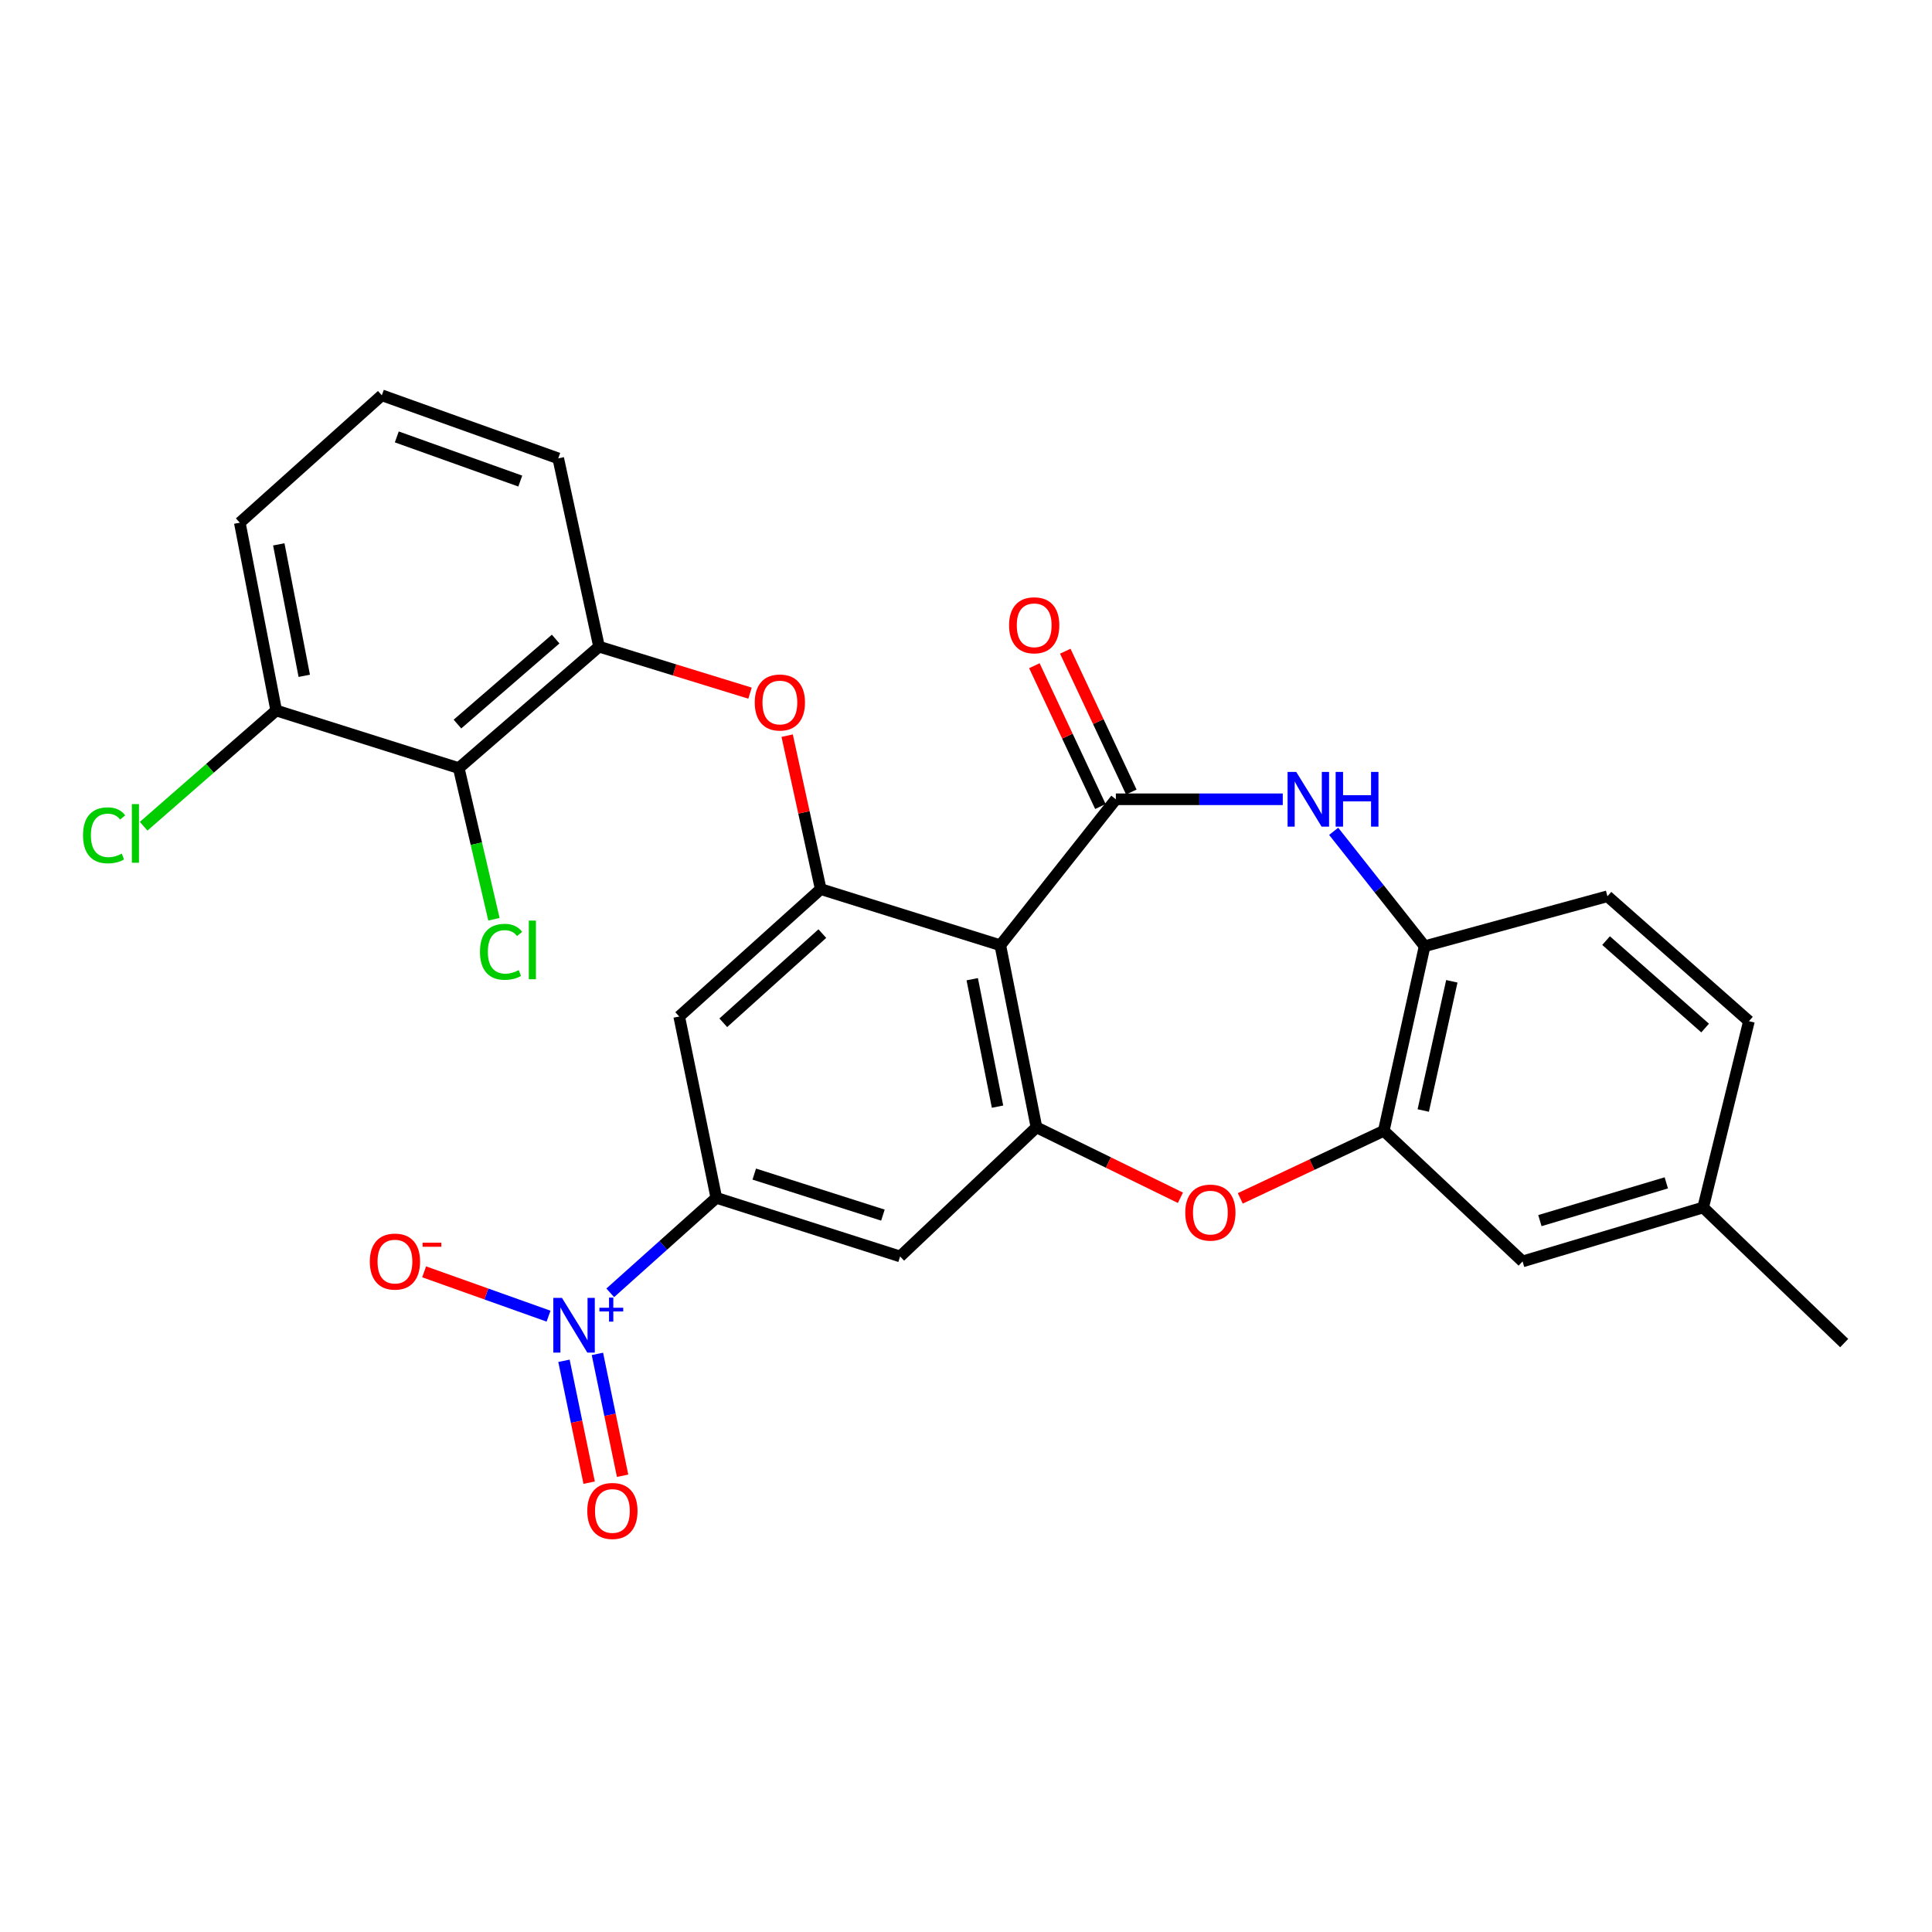 <?xml version='1.0' encoding='iso-8859-1'?>
<svg version='1.1' baseProfile='full'
              xmlns='http://www.w3.org/2000/svg'
                      xmlns:rdkit='http://www.rdkit.org/xml'
                      xmlns:xlink='http://www.w3.org/1999/xlink'
                  xml:space='preserve'
width='1000px' height='1000px' viewBox='0 0 1000 1000'>
<!-- END OF HEADER -->
<rect style='opacity:1.0;fill:#FFFFFF;stroke:none' width='1000' height='1000' x='0' y='0'> </rect>
<path class='bond-0' d='M 577.563,413.704 L 517.759,489.26' style='fill:none;fill-rule:evenodd;stroke:#000000;stroke-width:6px;stroke-linecap:butt;stroke-linejoin:miter;stroke-opacity:1' />
<path class='bond-3' d='M 577.563,413.704 L 620.76,413.704' style='fill:none;fill-rule:evenodd;stroke:#000000;stroke-width:6px;stroke-linecap:butt;stroke-linejoin:miter;stroke-opacity:1' />
<path class='bond-3' d='M 620.76,413.704 L 663.957,413.704' style='fill:none;fill-rule:evenodd;stroke:#0000FF;stroke-width:6px;stroke-linecap:butt;stroke-linejoin:miter;stroke-opacity:1' />
<path class='bond-15' d='M 585.565,409.952 L 568.476,373.507' style='fill:none;fill-rule:evenodd;stroke:#000000;stroke-width:6px;stroke-linecap:butt;stroke-linejoin:miter;stroke-opacity:1' />
<path class='bond-15' d='M 568.476,373.507 L 551.387,337.062' style='fill:none;fill-rule:evenodd;stroke:#FF0000;stroke-width:6px;stroke-linecap:butt;stroke-linejoin:miter;stroke-opacity:1' />
<path class='bond-15' d='M 569.561,417.456 L 552.472,381.011' style='fill:none;fill-rule:evenodd;stroke:#000000;stroke-width:6px;stroke-linecap:butt;stroke-linejoin:miter;stroke-opacity:1' />
<path class='bond-15' d='M 552.472,381.011 L 535.383,344.567' style='fill:none;fill-rule:evenodd;stroke:#FF0000;stroke-width:6px;stroke-linecap:butt;stroke-linejoin:miter;stroke-opacity:1' />
<path class='bond-2' d='M 517.759,489.26 L 536.466,583.493' style='fill:none;fill-rule:evenodd;stroke:#000000;stroke-width:6px;stroke-linecap:butt;stroke-linejoin:miter;stroke-opacity:1' />
<path class='bond-2' d='M 503.227,506.837 L 516.322,572.8' style='fill:none;fill-rule:evenodd;stroke:#000000;stroke-width:6px;stroke-linecap:butt;stroke-linejoin:miter;stroke-opacity:1' />
<path class='bond-4' d='M 517.759,489.26 L 424.802,460.202' style='fill:none;fill-rule:evenodd;stroke:#000000;stroke-width:6px;stroke-linecap:butt;stroke-linejoin:miter;stroke-opacity:1' />
<path class='bond-1' d='M 315.865,669.166 L 343.314,644.58' style='fill:none;fill-rule:evenodd;stroke:#0000FF;stroke-width:6px;stroke-linecap:butt;stroke-linejoin:miter;stroke-opacity:1' />
<path class='bond-1' d='M 343.314,644.58 L 370.762,619.994' style='fill:none;fill-rule:evenodd;stroke:#000000;stroke-width:6px;stroke-linecap:butt;stroke-linejoin:miter;stroke-opacity:1' />
<path class='bond-14' d='M 283.931,681.242 L 251.731,669.769' style='fill:none;fill-rule:evenodd;stroke:#0000FF;stroke-width:6px;stroke-linecap:butt;stroke-linejoin:miter;stroke-opacity:1' />
<path class='bond-14' d='M 251.731,669.769 L 219.53,658.295' style='fill:none;fill-rule:evenodd;stroke:#FF0000;stroke-width:6px;stroke-linecap:butt;stroke-linejoin:miter;stroke-opacity:1' />
<path class='bond-16' d='M 291.909,704.346 L 298.427,735.886' style='fill:none;fill-rule:evenodd;stroke:#0000FF;stroke-width:6px;stroke-linecap:butt;stroke-linejoin:miter;stroke-opacity:1' />
<path class='bond-16' d='M 298.427,735.886 L 304.944,767.427' style='fill:none;fill-rule:evenodd;stroke:#FF0000;stroke-width:6px;stroke-linecap:butt;stroke-linejoin:miter;stroke-opacity:1' />
<path class='bond-16' d='M 309.219,700.769 L 315.737,732.309' style='fill:none;fill-rule:evenodd;stroke:#0000FF;stroke-width:6px;stroke-linecap:butt;stroke-linejoin:miter;stroke-opacity:1' />
<path class='bond-16' d='M 315.737,732.309 L 322.255,763.85' style='fill:none;fill-rule:evenodd;stroke:#FF0000;stroke-width:6px;stroke-linecap:butt;stroke-linejoin:miter;stroke-opacity:1' />
<path class='bond-5' d='M 536.466,583.493 L 573.723,601.73' style='fill:none;fill-rule:evenodd;stroke:#000000;stroke-width:6px;stroke-linecap:butt;stroke-linejoin:miter;stroke-opacity:1' />
<path class='bond-5' d='M 573.723,601.73 L 610.981,619.966' style='fill:none;fill-rule:evenodd;stroke:#FF0000;stroke-width:6px;stroke-linecap:butt;stroke-linejoin:miter;stroke-opacity:1' />
<path class='bond-8' d='M 536.466,583.493 L 465.899,650.338' style='fill:none;fill-rule:evenodd;stroke:#000000;stroke-width:6px;stroke-linecap:butt;stroke-linejoin:miter;stroke-opacity:1' />
<path class='bond-10' d='M 690.31,430.289 L 713.843,460.03' style='fill:none;fill-rule:evenodd;stroke:#0000FF;stroke-width:6px;stroke-linecap:butt;stroke-linejoin:miter;stroke-opacity:1' />
<path class='bond-10' d='M 713.843,460.03 L 737.375,489.77' style='fill:none;fill-rule:evenodd;stroke:#000000;stroke-width:6px;stroke-linecap:butt;stroke-linejoin:miter;stroke-opacity:1' />
<path class='bond-9' d='M 424.802,460.202 L 351.554,526.144' style='fill:none;fill-rule:evenodd;stroke:#000000;stroke-width:6px;stroke-linecap:butt;stroke-linejoin:miter;stroke-opacity:1' />
<path class='bond-9' d='M 425.641,483.23 L 374.368,529.389' style='fill:none;fill-rule:evenodd;stroke:#000000;stroke-width:6px;stroke-linecap:butt;stroke-linejoin:miter;stroke-opacity:1' />
<path class='bond-11' d='M 424.802,460.202 L 416.115,420.485' style='fill:none;fill-rule:evenodd;stroke:#000000;stroke-width:6px;stroke-linecap:butt;stroke-linejoin:miter;stroke-opacity:1' />
<path class='bond-11' d='M 416.115,420.485 L 407.429,380.767' style='fill:none;fill-rule:evenodd;stroke:#FF0000;stroke-width:6px;stroke-linecap:butt;stroke-linejoin:miter;stroke-opacity:1' />
<path class='bond-28' d='M 641.967,620.27 L 679.104,602.79' style='fill:none;fill-rule:evenodd;stroke:#FF0000;stroke-width:6px;stroke-linecap:butt;stroke-linejoin:miter;stroke-opacity:1' />
<path class='bond-28' d='M 679.104,602.79 L 716.242,585.31' style='fill:none;fill-rule:evenodd;stroke:#000000;stroke-width:6px;stroke-linecap:butt;stroke-linejoin:miter;stroke-opacity:1' />
<path class='bond-6' d='M 370.762,619.994 L 351.554,526.144' style='fill:none;fill-rule:evenodd;stroke:#000000;stroke-width:6px;stroke-linecap:butt;stroke-linejoin:miter;stroke-opacity:1' />
<path class='bond-29' d='M 370.762,619.994 L 465.899,650.338' style='fill:none;fill-rule:evenodd;stroke:#000000;stroke-width:6px;stroke-linecap:butt;stroke-linejoin:miter;stroke-opacity:1' />
<path class='bond-29' d='M 390.404,607.706 L 457,628.946' style='fill:none;fill-rule:evenodd;stroke:#000000;stroke-width:6px;stroke-linecap:butt;stroke-linejoin:miter;stroke-opacity:1' />
<path class='bond-7' d='M 716.242,585.31 L 737.375,489.77' style='fill:none;fill-rule:evenodd;stroke:#000000;stroke-width:6px;stroke-linecap:butt;stroke-linejoin:miter;stroke-opacity:1' />
<path class='bond-7' d='M 736.671,574.796 L 751.464,507.919' style='fill:none;fill-rule:evenodd;stroke:#000000;stroke-width:6px;stroke-linecap:butt;stroke-linejoin:miter;stroke-opacity:1' />
<path class='bond-18' d='M 716.242,585.31 L 788.086,652.911' style='fill:none;fill-rule:evenodd;stroke:#000000;stroke-width:6px;stroke-linecap:butt;stroke-linejoin:miter;stroke-opacity:1' />
<path class='bond-19' d='M 737.375,489.77 L 832.011,463.904' style='fill:none;fill-rule:evenodd;stroke:#000000;stroke-width:6px;stroke-linecap:butt;stroke-linejoin:miter;stroke-opacity:1' />
<path class='bond-13' d='M 388.211,358.776 L 349.138,346.744' style='fill:none;fill-rule:evenodd;stroke:#FF0000;stroke-width:6px;stroke-linecap:butt;stroke-linejoin:miter;stroke-opacity:1' />
<path class='bond-13' d='M 349.138,346.744 L 310.064,334.711' style='fill:none;fill-rule:evenodd;stroke:#000000;stroke-width:6px;stroke-linecap:butt;stroke-linejoin:miter;stroke-opacity:1' />
<path class='bond-12' d='M 237.455,397.57 L 310.064,334.711' style='fill:none;fill-rule:evenodd;stroke:#000000;stroke-width:6px;stroke-linecap:butt;stroke-linejoin:miter;stroke-opacity:1' />
<path class='bond-12' d='M 236.777,374.777 L 287.604,330.776' style='fill:none;fill-rule:evenodd;stroke:#000000;stroke-width:6px;stroke-linecap:butt;stroke-linejoin:miter;stroke-opacity:1' />
<path class='bond-17' d='M 237.455,397.57 L 142.956,367.746' style='fill:none;fill-rule:evenodd;stroke:#000000;stroke-width:6px;stroke-linecap:butt;stroke-linejoin:miter;stroke-opacity:1' />
<path class='bond-20' d='M 237.455,397.57 L 246.557,436.685' style='fill:none;fill-rule:evenodd;stroke:#000000;stroke-width:6px;stroke-linecap:butt;stroke-linejoin:miter;stroke-opacity:1' />
<path class='bond-20' d='M 246.557,436.685 L 255.659,475.8' style='fill:none;fill-rule:evenodd;stroke:#00CC00;stroke-width:6px;stroke-linecap:butt;stroke-linejoin:miter;stroke-opacity:1' />
<path class='bond-24' d='M 310.064,334.711 L 288.941,237.257' style='fill:none;fill-rule:evenodd;stroke:#000000;stroke-width:6px;stroke-linecap:butt;stroke-linejoin:miter;stroke-opacity:1' />
<path class='bond-22' d='M 142.956,367.746 L 108.653,397.704' style='fill:none;fill-rule:evenodd;stroke:#000000;stroke-width:6px;stroke-linecap:butt;stroke-linejoin:miter;stroke-opacity:1' />
<path class='bond-22' d='M 108.653,397.704 L 74.35,427.661' style='fill:none;fill-rule:evenodd;stroke:#00CC00;stroke-width:6px;stroke-linecap:butt;stroke-linejoin:miter;stroke-opacity:1' />
<path class='bond-31' d='M 142.956,367.746 L 124.121,270.547' style='fill:none;fill-rule:evenodd;stroke:#000000;stroke-width:6px;stroke-linecap:butt;stroke-linejoin:miter;stroke-opacity:1' />
<path class='bond-31' d='M 157.484,349.804 L 144.3,281.764' style='fill:none;fill-rule:evenodd;stroke:#000000;stroke-width:6px;stroke-linecap:butt;stroke-linejoin:miter;stroke-opacity:1' />
<path class='bond-30' d='M 788.086,652.911 L 881.553,624.993' style='fill:none;fill-rule:evenodd;stroke:#000000;stroke-width:6px;stroke-linecap:butt;stroke-linejoin:miter;stroke-opacity:1' />
<path class='bond-30' d='M 797.047,631.787 L 862.474,612.244' style='fill:none;fill-rule:evenodd;stroke:#000000;stroke-width:6px;stroke-linecap:butt;stroke-linejoin:miter;stroke-opacity:1' />
<path class='bond-23' d='M 832.011,463.904 L 905.249,528.56' style='fill:none;fill-rule:evenodd;stroke:#000000;stroke-width:6px;stroke-linecap:butt;stroke-linejoin:miter;stroke-opacity:1' />
<path class='bond-23' d='M 831.298,486.854 L 882.565,532.112' style='fill:none;fill-rule:evenodd;stroke:#000000;stroke-width:6px;stroke-linecap:butt;stroke-linejoin:miter;stroke-opacity:1' />
<path class='bond-21' d='M 881.553,624.993 L 905.249,528.56' style='fill:none;fill-rule:evenodd;stroke:#000000;stroke-width:6px;stroke-linecap:butt;stroke-linejoin:miter;stroke-opacity:1' />
<path class='bond-27' d='M 881.553,624.993 L 954.545,695.177' style='fill:none;fill-rule:evenodd;stroke:#000000;stroke-width:6px;stroke-linecap:butt;stroke-linejoin:miter;stroke-opacity:1' />
<path class='bond-25' d='M 288.941,237.257 L 197.634,204.605' style='fill:none;fill-rule:evenodd;stroke:#000000;stroke-width:6px;stroke-linecap:butt;stroke-linejoin:miter;stroke-opacity:1' />
<path class='bond-25' d='M 269.293,249.003 L 205.379,226.147' style='fill:none;fill-rule:evenodd;stroke:#000000;stroke-width:6px;stroke-linecap:butt;stroke-linejoin:miter;stroke-opacity:1' />
<path class='bond-26' d='M 197.634,204.605 L 124.121,270.547' style='fill:none;fill-rule:evenodd;stroke:#000000;stroke-width:6px;stroke-linecap:butt;stroke-linejoin:miter;stroke-opacity:1' />
<path  class='atom-2' d='M 290.871 671.786
L 300.151 686.786
Q 301.071 688.266, 302.551 690.946
Q 304.031 693.626, 304.111 693.786
L 304.111 671.786
L 307.871 671.786
L 307.871 700.106
L 303.991 700.106
L 294.031 683.706
Q 292.871 681.786, 291.631 679.586
Q 290.431 677.386, 290.071 676.706
L 290.071 700.106
L 286.391 700.106
L 286.391 671.786
L 290.871 671.786
' fill='#0000FF'/>
<path  class='atom-2' d='M 310.247 676.891
L 315.237 676.891
L 315.237 671.637
L 317.455 671.637
L 317.455 676.891
L 322.576 676.891
L 322.576 678.791
L 317.455 678.791
L 317.455 684.071
L 315.237 684.071
L 315.237 678.791
L 310.247 678.791
L 310.247 676.891
' fill='#0000FF'/>
<path  class='atom-4' d='M 670.928 399.544
L 680.208 414.544
Q 681.128 416.024, 682.608 418.704
Q 684.088 421.384, 684.168 421.544
L 684.168 399.544
L 687.928 399.544
L 687.928 427.864
L 684.048 427.864
L 674.088 411.464
Q 672.928 409.544, 671.688 407.344
Q 670.488 405.144, 670.128 404.464
L 670.128 427.864
L 666.448 427.864
L 666.448 399.544
L 670.928 399.544
' fill='#0000FF'/>
<path  class='atom-4' d='M 691.328 399.544
L 695.168 399.544
L 695.168 411.584
L 709.648 411.584
L 709.648 399.544
L 713.488 399.544
L 713.488 427.864
L 709.648 427.864
L 709.648 414.784
L 695.168 414.784
L 695.168 427.864
L 691.328 427.864
L 691.328 399.544
' fill='#0000FF'/>
<path  class='atom-6' d='M 613.487 627.636
Q 613.487 620.836, 616.847 617.036
Q 620.207 613.236, 626.487 613.236
Q 632.767 613.236, 636.127 617.036
Q 639.487 620.836, 639.487 627.636
Q 639.487 634.516, 636.087 638.436
Q 632.687 642.316, 626.487 642.316
Q 620.247 642.316, 616.847 638.436
Q 613.487 634.556, 613.487 627.636
M 626.487 639.116
Q 630.807 639.116, 633.127 636.236
Q 635.487 633.316, 635.487 627.636
Q 635.487 622.076, 633.127 619.276
Q 630.807 616.436, 626.487 616.436
Q 622.167 616.436, 619.807 619.236
Q 617.487 622.036, 617.487 627.636
Q 617.487 633.356, 619.807 636.236
Q 622.167 639.116, 626.487 639.116
' fill='#FF0000'/>
<path  class='atom-12' d='M 390.659 363.613
Q 390.659 356.813, 394.019 353.013
Q 397.379 349.213, 403.659 349.213
Q 409.939 349.213, 413.299 353.013
Q 416.659 356.813, 416.659 363.613
Q 416.659 370.493, 413.259 374.413
Q 409.859 378.293, 403.659 378.293
Q 397.419 378.293, 394.019 374.413
Q 390.659 370.533, 390.659 363.613
M 403.659 375.093
Q 407.979 375.093, 410.299 372.213
Q 412.659 369.293, 412.659 363.613
Q 412.659 358.053, 410.299 355.253
Q 407.979 352.413, 403.659 352.413
Q 399.339 352.413, 396.979 355.213
Q 394.659 358.013, 394.659 363.613
Q 394.659 369.333, 396.979 372.213
Q 399.339 375.093, 403.659 375.093
' fill='#FF0000'/>
<path  class='atom-15' d='M 191.42 652.991
Q 191.42 646.191, 194.78 642.391
Q 198.14 638.591, 204.42 638.591
Q 210.7 638.591, 214.06 642.391
Q 217.42 646.191, 217.42 652.991
Q 217.42 659.871, 214.02 663.791
Q 210.62 667.671, 204.42 667.671
Q 198.18 667.671, 194.78 663.791
Q 191.42 659.911, 191.42 652.991
M 204.42 664.471
Q 208.74 664.471, 211.06 661.591
Q 213.42 658.671, 213.42 652.991
Q 213.42 647.431, 211.06 644.631
Q 208.74 641.791, 204.42 641.791
Q 200.1 641.791, 197.74 644.591
Q 195.42 647.391, 195.42 652.991
Q 195.42 658.711, 197.74 661.591
Q 200.1 664.471, 204.42 664.471
' fill='#FF0000'/>
<path  class='atom-15' d='M 218.74 643.213
L 228.429 643.213
L 228.429 645.325
L 218.74 645.325
L 218.74 643.213
' fill='#FF0000'/>
<path  class='atom-16' d='M 522.297 323.646
Q 522.297 316.846, 525.657 313.046
Q 529.017 309.246, 535.297 309.246
Q 541.577 309.246, 544.937 313.046
Q 548.297 316.846, 548.297 323.646
Q 548.297 330.526, 544.897 334.446
Q 541.497 338.326, 535.297 338.326
Q 529.057 338.326, 525.657 334.446
Q 522.297 330.566, 522.297 323.646
M 535.297 335.126
Q 539.617 335.126, 541.937 332.246
Q 544.297 329.326, 544.297 323.646
Q 544.297 318.086, 541.937 315.286
Q 539.617 312.446, 535.297 312.446
Q 530.977 312.446, 528.617 315.246
Q 526.297 318.046, 526.297 323.646
Q 526.297 329.366, 528.617 332.246
Q 530.977 335.126, 535.297 335.126
' fill='#FF0000'/>
<path  class='atom-17' d='M 303.978 782.066
Q 303.978 775.266, 307.338 771.466
Q 310.698 767.666, 316.978 767.666
Q 323.258 767.666, 326.618 771.466
Q 329.978 775.266, 329.978 782.066
Q 329.978 788.946, 326.578 792.866
Q 323.178 796.746, 316.978 796.746
Q 310.738 796.746, 307.338 792.866
Q 303.978 788.986, 303.978 782.066
M 316.978 793.546
Q 321.298 793.546, 323.618 790.666
Q 325.978 787.746, 325.978 782.066
Q 325.978 776.506, 323.618 773.706
Q 321.298 770.866, 316.978 770.866
Q 312.658 770.866, 310.298 773.666
Q 307.978 776.466, 307.978 782.066
Q 307.978 787.786, 310.298 790.666
Q 312.658 793.546, 316.978 793.546
' fill='#FF0000'/>
<path  class='atom-21' d='M 248.434 492.655
Q 248.434 485.615, 251.714 481.935
Q 255.034 478.215, 261.314 478.215
Q 267.154 478.215, 270.274 482.335
L 267.634 484.495
Q 265.354 481.495, 261.314 481.495
Q 257.034 481.495, 254.754 484.375
Q 252.514 487.215, 252.514 492.655
Q 252.514 498.255, 254.834 501.135
Q 257.194 504.015, 261.754 504.015
Q 264.874 504.015, 268.514 502.135
L 269.634 505.135
Q 268.154 506.095, 265.914 506.655
Q 263.674 507.215, 261.194 507.215
Q 255.034 507.215, 251.714 503.455
Q 248.434 499.695, 248.434 492.655
' fill='#00CC00'/>
<path  class='atom-21' d='M 273.714 476.495
L 277.394 476.495
L 277.394 506.855
L 273.714 506.855
L 273.714 476.495
' fill='#00CC00'/>
<path  class='atom-23' d='M 42.971 432.36
Q 42.971 425.32, 46.251 421.64
Q 49.571 417.92, 55.851 417.92
Q 61.691 417.92, 64.811 422.04
L 62.171 424.2
Q 59.891 421.2, 55.851 421.2
Q 51.571 421.2, 49.291 424.08
Q 47.051 426.92, 47.051 432.36
Q 47.051 437.96, 49.371 440.84
Q 51.731 443.72, 56.291 443.72
Q 59.411 443.72, 63.051 441.84
L 64.171 444.84
Q 62.691 445.8, 60.451 446.36
Q 58.211 446.92, 55.731 446.92
Q 49.571 446.92, 46.251 443.16
Q 42.971 439.4, 42.971 432.36
' fill='#00CC00'/>
<path  class='atom-23' d='M 68.251 416.2
L 71.931 416.2
L 71.931 446.56
L 68.251 446.56
L 68.251 416.2
' fill='#00CC00'/>
</svg>
